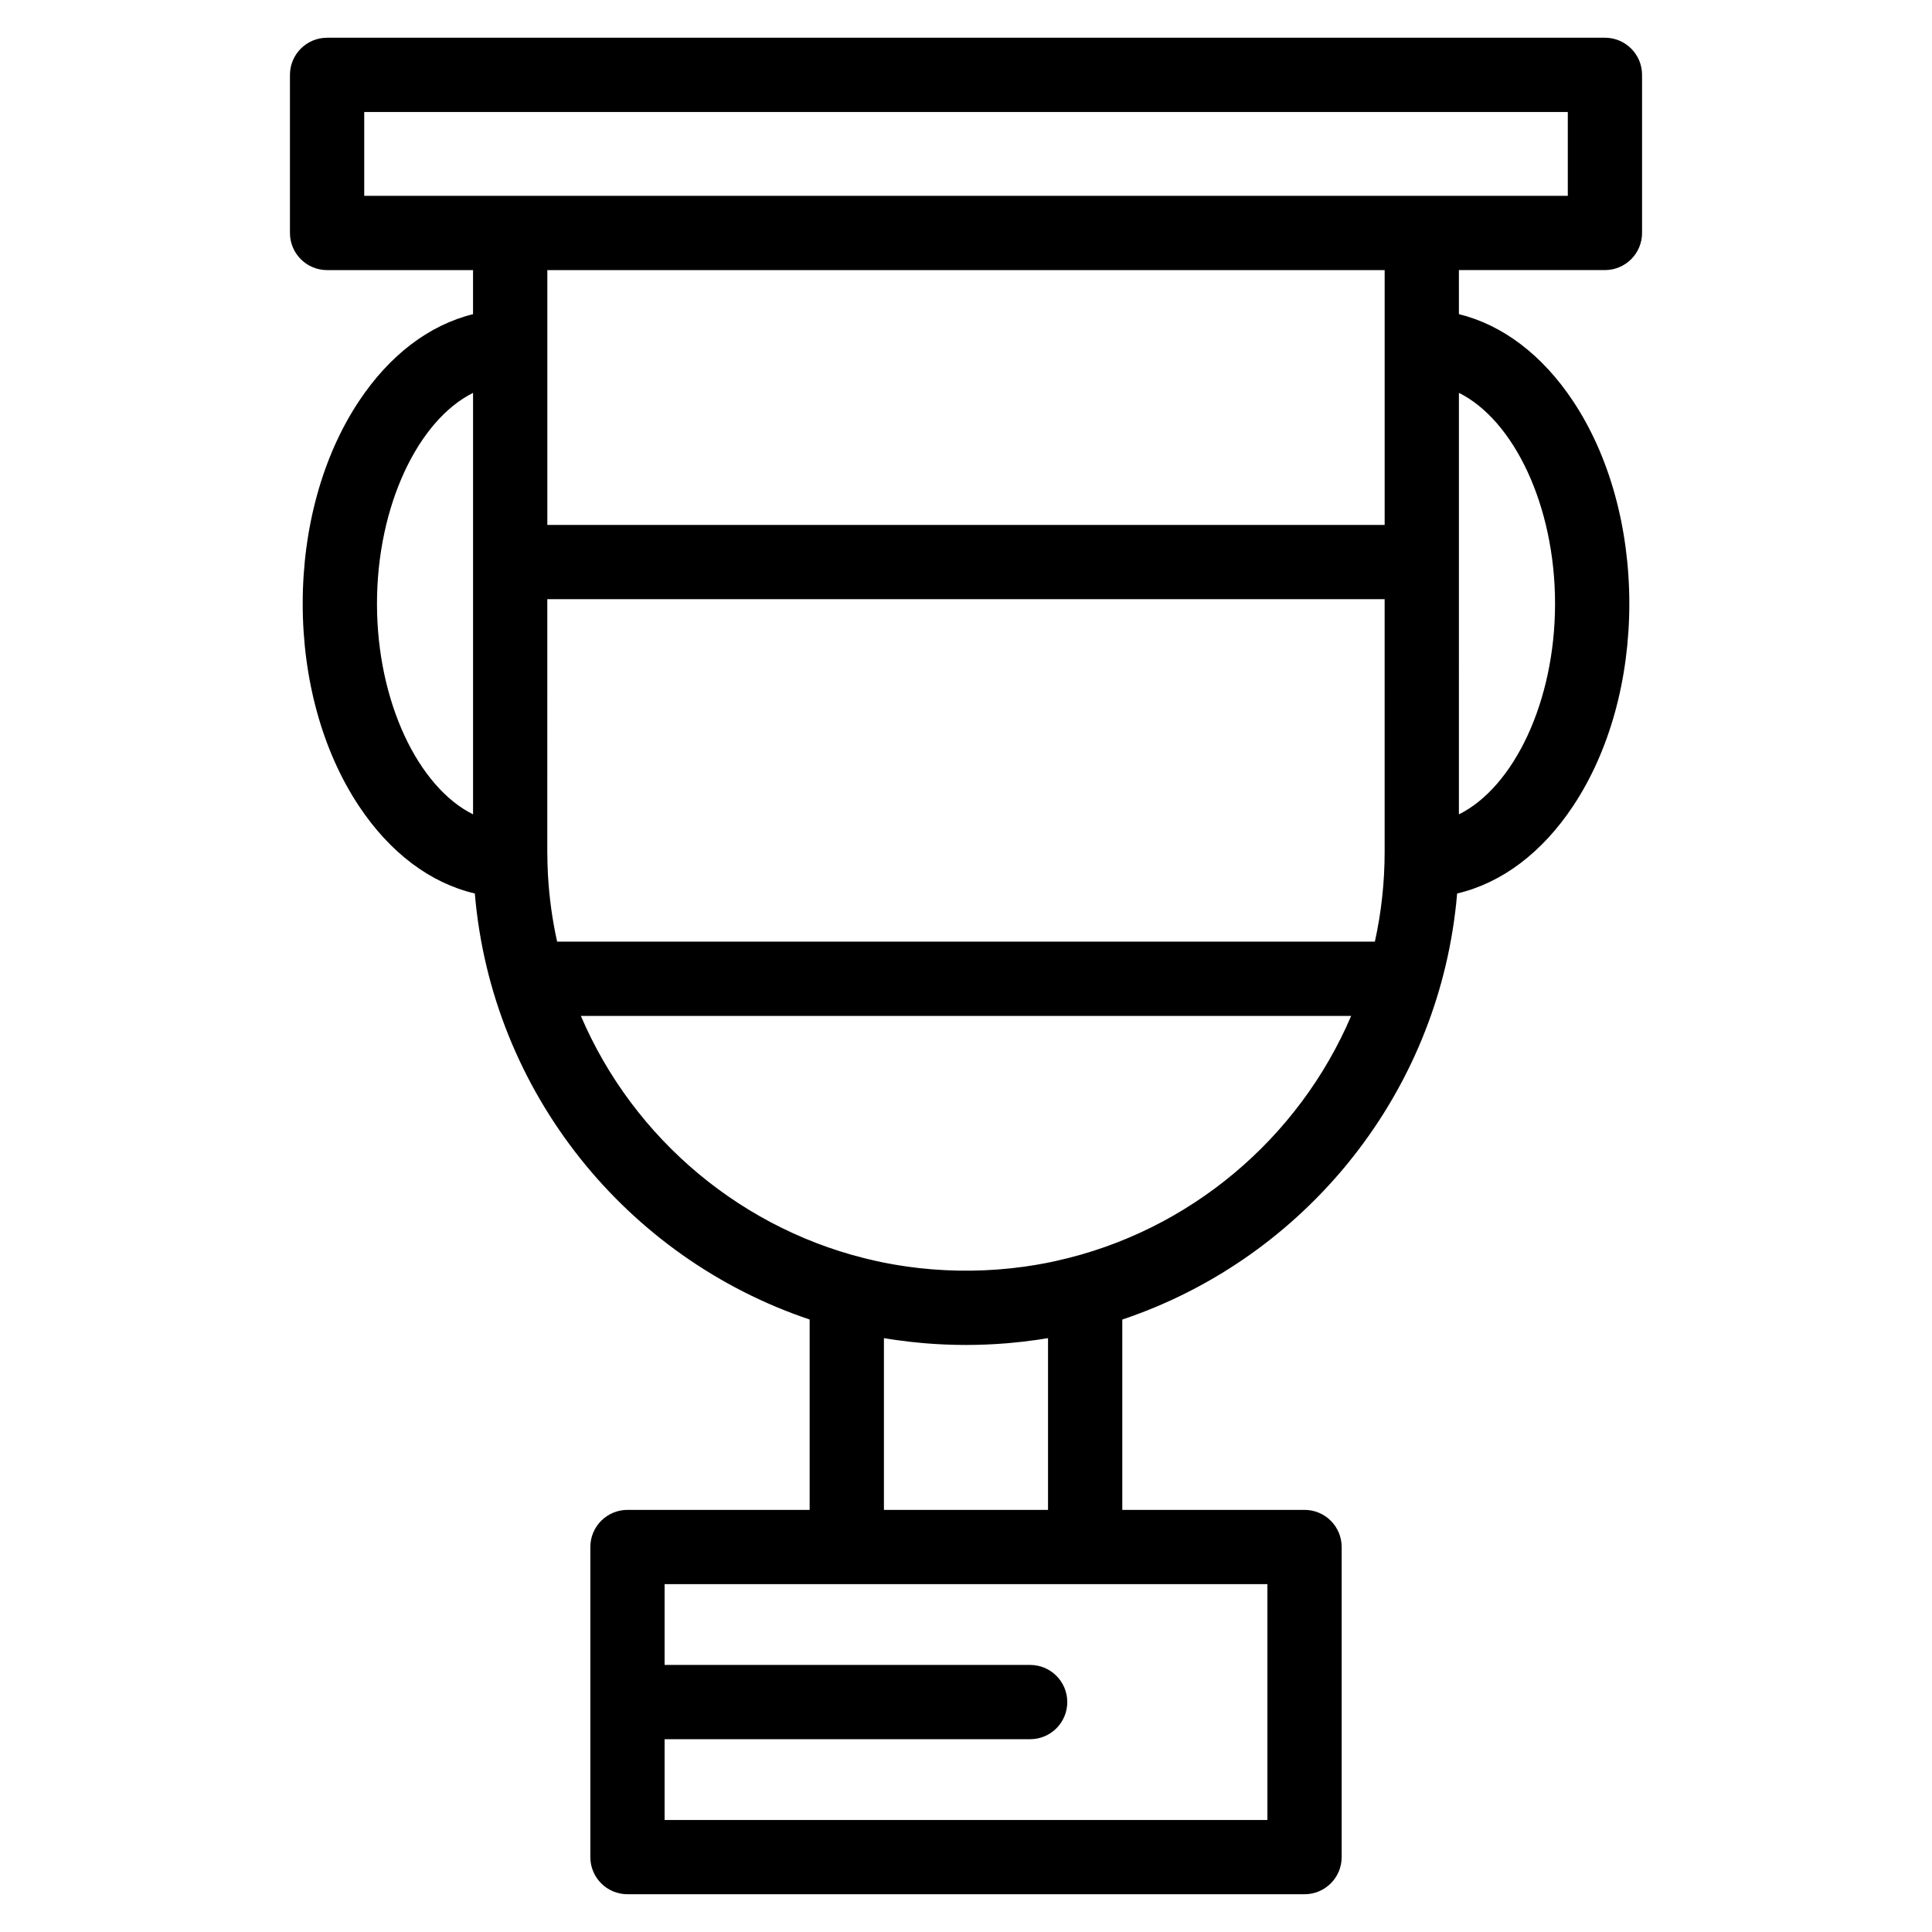 <?xml version="1.0" encoding="UTF-8"?>
<!-- Uploaded to: SVG Repo, www.svgrepo.com, Generator: SVG Repo Mixer Tools -->
<svg fill="#000000" width="800px" height="800px" version="1.1" viewBox="144 144 512 512" xmlns="http://www.w3.org/2000/svg">
 <path d="m569.32 154h-338.64c-5.434 0-9.84 4.406-9.84 9.84v41.898c0 5.434 4.406 9.84 9.84 9.84h38.68v11.676c-11.605 2.875-22.125 10.82-30.277 23.125-9.586 14.457-14.863 33.496-14.863 53.602 0 20.094 5.277 39.117 14.863 53.57 8.266 12.465 18.957 20.465 30.75 23.234 4.445 52.73 40.301 96.648 88.73 112.9v50.449h-48.277c-5.434 0-9.84 4.406-9.84 9.84v82.18c0 5.434 4.406 9.84 9.84 9.84h179.43c5.434 0 9.84-4.406 9.84-9.84v-82.18c0-5.434-4.406-9.84-9.84-9.84h-48.297v-50.438c46.113-15.465 80.824-56.027 87.879-105.4 0.016-0.105 0.031-0.211 0.043-0.316 0.199-1.414 0.379-2.832 0.531-4.258 0.008-0.066 0.016-0.129 0.023-0.195 0.098-0.91 0.18-1.824 0.258-2.742 11.805-2.769 22.504-10.77 30.773-23.238 9.582-14.449 14.859-33.473 14.859-53.57 0-20.113-5.277-39.148-14.859-53.602-8.156-12.305-18.68-20.254-30.301-23.125l-0.004-11.676h38.699c5.434 0 9.84-4.406 9.84-9.84v-41.898c0-5.434-4.402-9.84-9.84-9.84zm-58.375 215.71c0 0.984-0.016 1.969-0.039 2.953-0.008 0.258-0.02 0.516-0.031 0.773-0.023 0.73-0.051 1.457-0.09 2.188-0.016 0.27-0.035 0.539-0.051 0.809-0.043 0.719-0.09 1.441-0.145 2.156-0.02 0.242-0.043 0.484-0.066 0.727-0.062 0.754-0.133 1.504-0.215 2.254-0.02 0.191-0.047 0.387-0.066 0.578-0.09 0.812-0.188 1.621-0.297 2.43-0.016 0.125-0.035 0.246-0.051 0.371-0.125 0.895-0.258 1.789-0.402 2.684-0.004 0.031-0.012 0.059-0.016 0.09-0.32 1.953-0.695 3.894-1.121 5.82h-216.71c-1.281-5.781-2.09-11.664-2.426-17.598-0.004-0.086-0.012-0.172-0.016-0.258-0.047-0.844-0.078-1.691-0.102-2.539-0.004-0.16-0.016-0.316-0.02-0.473-0.004-0.18-0.004-0.355-0.008-0.535 0-0.031 0.004-0.059 0.004-0.086 0-0.461-0.012-0.938-0.023-1.41-0.008-0.23-0.008-0.461-0.012-0.688 0-0.082-0.004-0.164-0.004-0.246l0.004-66.918h221.9zm-241.58-9.895c-14.527-7.227-25.461-29.871-25.461-55.832 0-25.977 10.934-48.637 25.461-55.867zm210.51 266.5h-159.75v-21.41h96.875c5.434 0 9.84-4.406 9.84-9.84s-4.406-9.84-9.84-9.84h-96.875v-21.406h159.75zm-58.137-127.69v45.516h-43.488v-45.52c0.297 0.051 0.598 0.094 0.895 0.141 0.504 0.082 1.008 0.164 1.516 0.238 0.453 0.066 0.91 0.129 1.367 0.191 2.102 0.293 4.215 0.531 6.348 0.719 0.297 0.027 0.594 0.055 0.895 0.078 0.664 0.055 1.332 0.102 1.996 0.145 0.316 0.02 0.633 0.043 0.949 0.059 0.676 0.039 1.348 0.074 2.023 0.105 0.289 0.012 0.574 0.023 0.863 0.031 0.711 0.027 1.422 0.051 2.137 0.066 0.07 0.004 0.145 0.004 0.215 0.004 0.855 0.016 1.707 0.031 2.566 0.031 0.832 0 1.66-0.016 2.492-0.031 0.082-0.004 0.168 0 0.25-0.004 0.734-0.016 1.465-0.039 2.195-0.066 0.262-0.012 0.52-0.02 0.777-0.031 0.707-0.031 1.414-0.066 2.117-0.109 0.266-0.016 0.531-0.031 0.797-0.051 0.719-0.047 1.434-0.098 2.148-0.156 0.195-0.016 0.387-0.035 0.582-0.051 2.328-0.203 4.637-0.465 6.926-0.789 0.316-0.043 0.637-0.086 0.953-0.133 0.602-0.09 1.207-0.188 1.805-0.285 0.223-0.027 0.449-0.059 0.676-0.098zm2.266-20.492c-0.719 0.16-1.438 0.316-2.156 0.461-0.266 0.055-0.531 0.102-0.797 0.152-0.742 0.145-1.488 0.281-2.234 0.41-0.207 0.035-0.414 0.066-0.621 0.102-0.844 0.141-1.691 0.27-2.539 0.391-0.105 0.016-0.215 0.031-0.32 0.047-9.152 1.262-18.5 1.387-27.684 0.371-0.043-0.004-0.086-0.012-0.129-0.016-0.914-0.102-1.824-0.219-2.734-0.344-0.188-0.023-0.371-0.051-0.559-0.078-0.754-0.105-1.504-0.227-2.254-0.348-0.297-0.051-0.598-0.098-0.895-0.148-0.625-0.105-1.246-0.223-1.867-0.34-0.387-0.074-0.777-0.145-1.16-0.223-0.531-0.105-1.062-0.223-1.59-0.336-35.414-7.691-64.578-32.348-78.531-65.008h204.14c-13.902 32.523-42.871 57.109-78.074 64.906zm132.1-174.15c0 25.965-10.941 48.613-25.48 55.832l0.004-66.863v-44.84c14.535 7.227 25.477 29.891 25.477 55.871zm-45.156-68.109v47.238h-221.9v-67.531h221.9zm48.535-39.973h-318.96v-22.219h318.96z"/>
</svg>